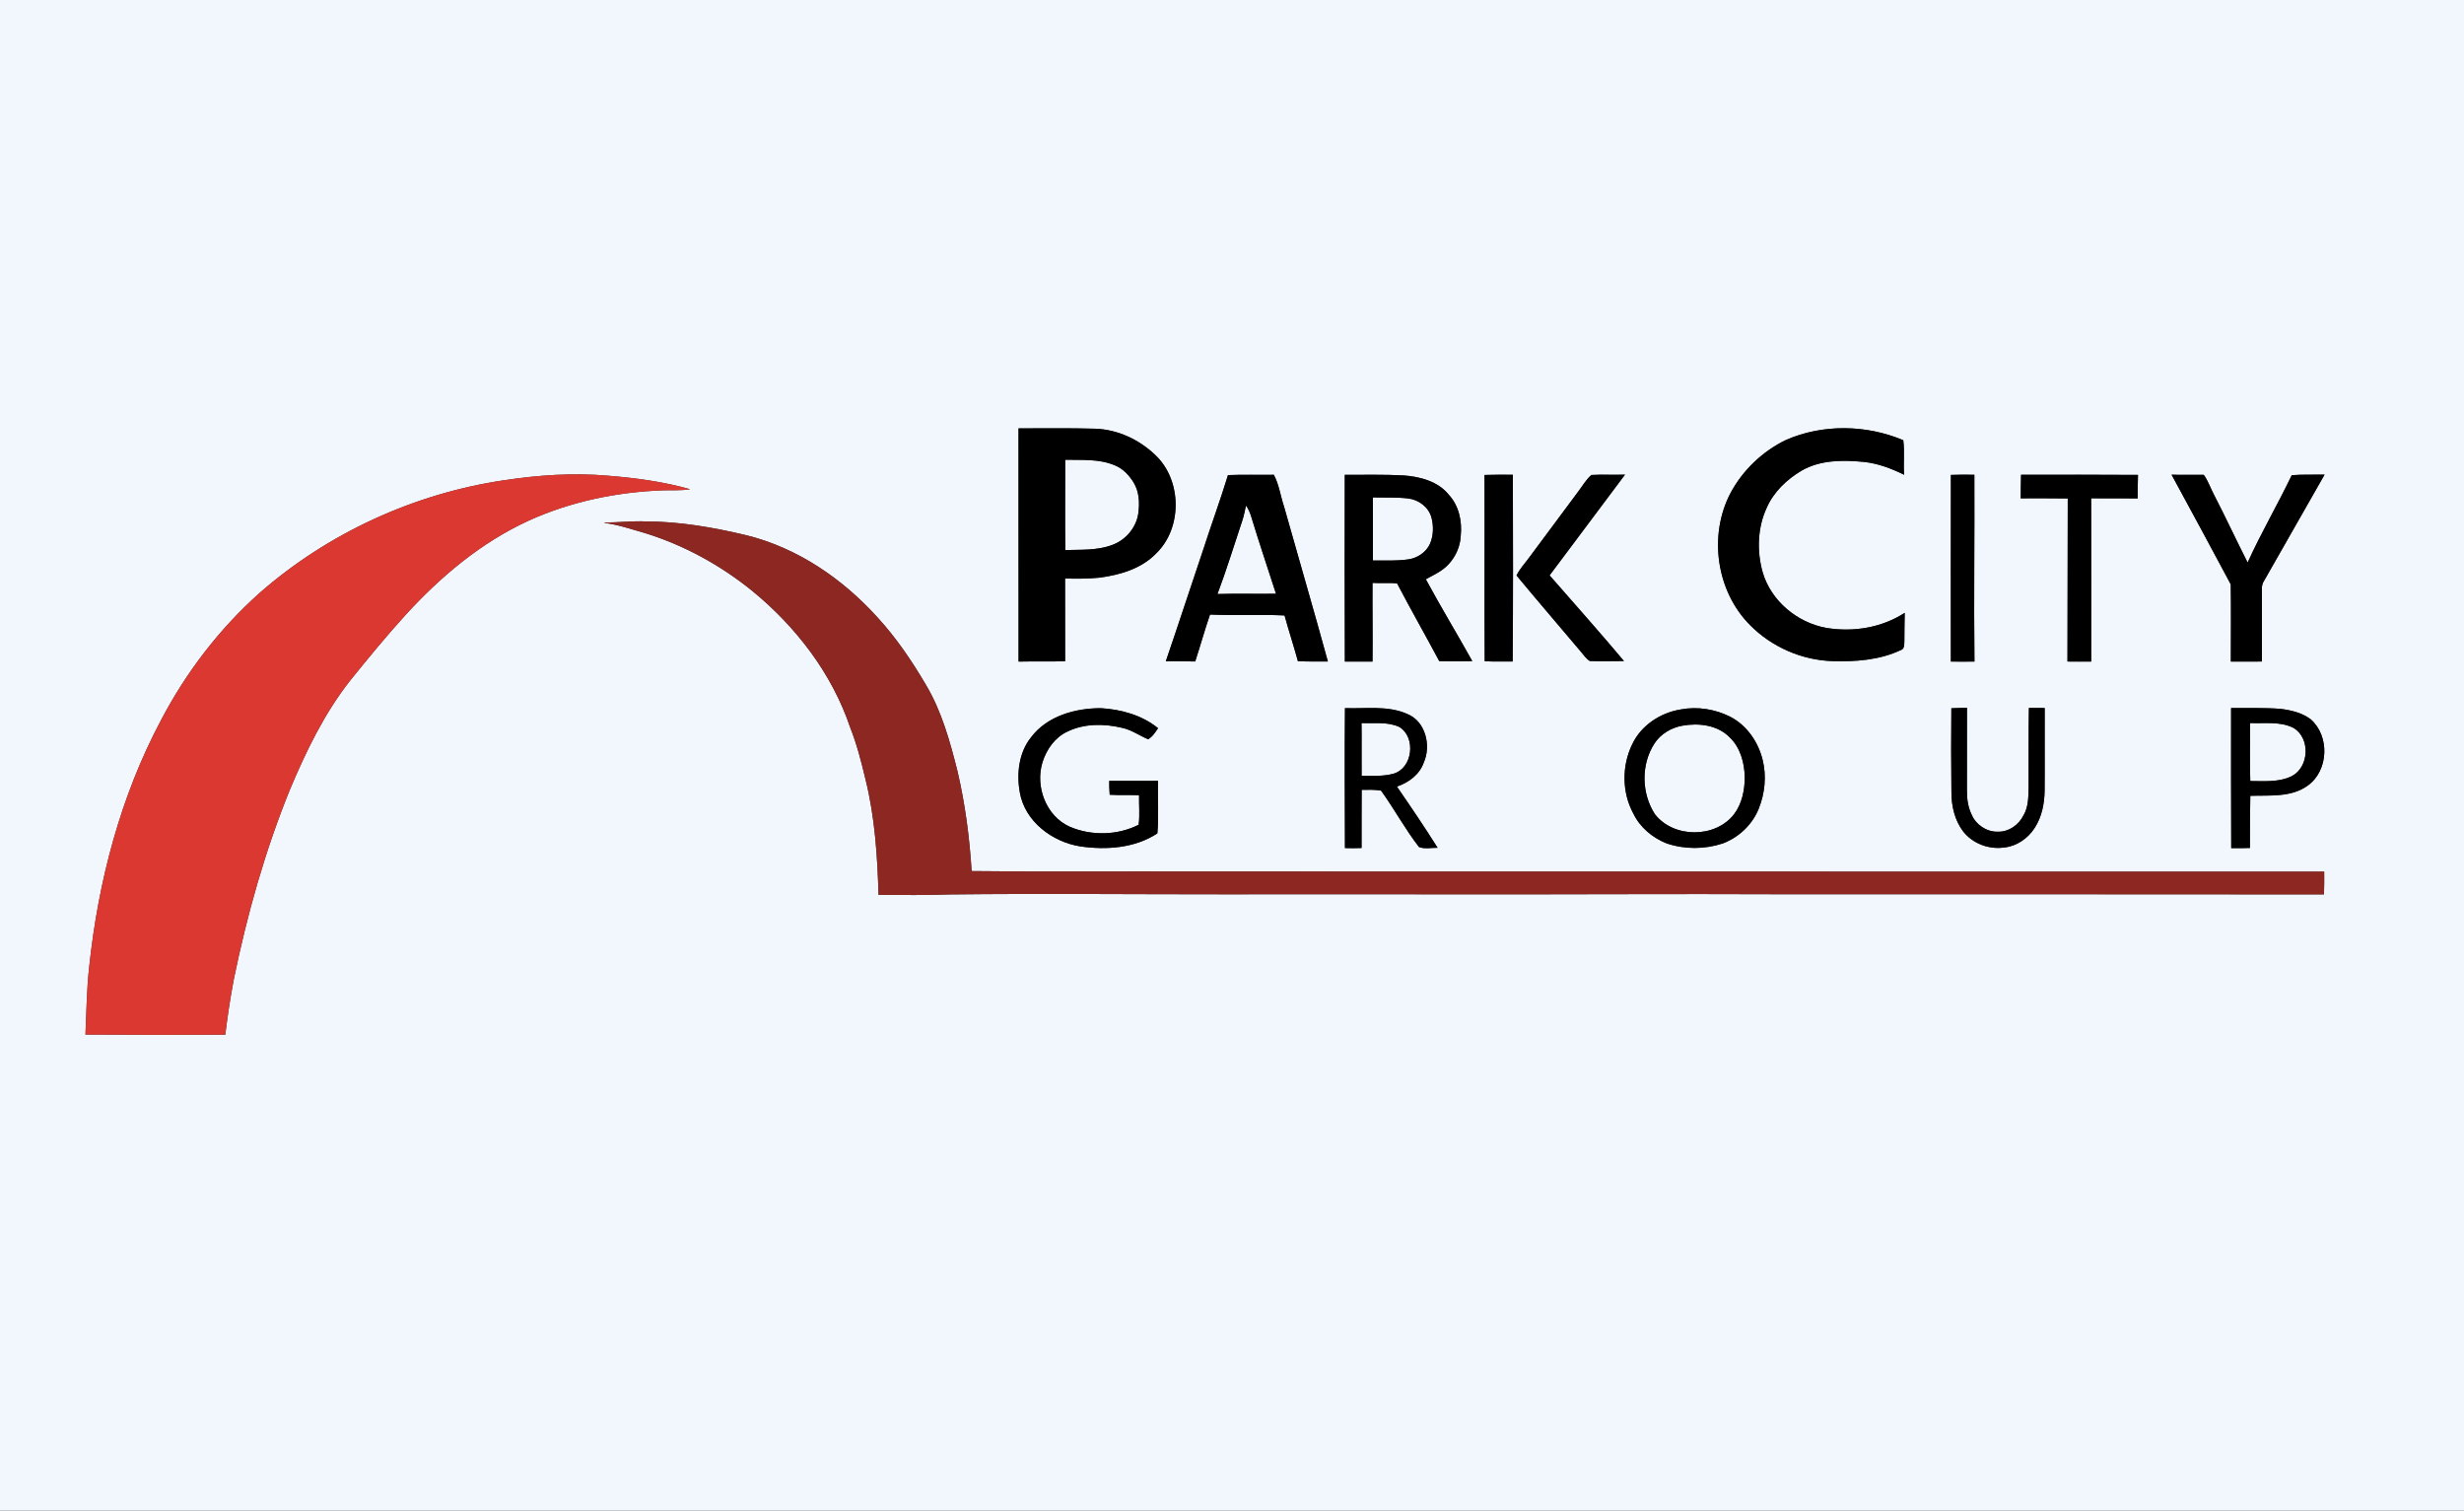 <?xml version="1.0" encoding="UTF-8" standalone="no"?>
<svg
   width="1468pt"
   height="900pt"
   viewBox="0 0 1468 900"
   version="1.1"
   id="svg52"
   sodipodi:docname="0000050471.svg"
   xmlns:inkscape="http://www.inkscape.org/namespaces/inkscape"
   xmlns:sodipodi="http://sodipodi.sourceforge.net/DTD/sodipodi-0.dtd"
   xmlns="http://www.w3.org/2000/svg"
   xmlns:svg="http://www.w3.org/2000/svg">
  <rect x="0" y="0" width="1468" height="900" fill="#333333" stroke="none"/>
  <defs
     id="defs56" />
  <sodipodi:namedview
     id="namedview54"
     pagecolor="#ffffff"
     bordercolor="#000000"
     borderopacity="0.25"
     inkscape:showpageshadow="2"
     inkscape:pageopacity="0.0"
     inkscape:pagecheckerboard="0"
     inkscape:deskcolor="#d1d1d1"
     inkscape:document-units="pt"
     showgrid="false" />
  <g
     id="#f2f7fdff">
    <path
       fill="#f2f7fd"
       opacity="1"
       d="M 0,0 H 1468 V 900 H 0 V 0 m 606.81,255.2 c 0.04,46.32 0.02,92.63 0.03,138.94 9.25,-0.22 18.5,0.1 27.74,-0.22 -0.01,-16.43 0.01,-32.86 -0.04,-49.28 6.8,0.17 13.63,0.17 20.42,-0.49 12.23,-1.62 24.97,-5.27 33.8,-14.39 15.68,-15.06 15.48,-43.33 -0.14,-58.38 -9.66,-9.41 -22.63,-15.53 -36.2,-15.98 -15.2,-0.41 -30.41,-0.21 -45.61,-0.2 m 457.24,6.89 c -14.01,6.79 -25.85,18.09 -33.15,31.85 -13.07,25.12 -8.35,58.32 11.73,78.43 12.89,13.1 30.95,20.98 49.34,21.5 13.65,0.38 27.86,-0.63 40.39,-6.54 2.38,-0.67 2.11,-3.35 2.22,-5.31 0.01,-5.64 0.1,-11.29 0.21,-16.93 -13.69,8.92 -30.74,11.64 -46.72,8.98 -17.33,-3.12 -32.97,-16.09 -37.92,-33.18 -3.51,-12.51 -3.09,-26.41 2.38,-38.3 4.13,-9.52 12.01,-16.96 20.82,-22.21 11.08,-6.37 24.36,-6.41 36.72,-5.23 8.57,0.82 16.69,3.92 24.37,7.69 -0.54,-6.85 0.4,-13.81 -0.52,-20.59 -21.97,-9.27 -47.91,-9.74 -69.87,-0.16 m -763.92,24.04 c -53.62,8 -104.91,31.52 -145.69,67.3 -23.87,21.36 -43.64,47.17 -58.48,75.54 -24.2,45.41 -37.45,96.07 -42.83,147.07 -1.54,13.38 -1.6,26.86 -2.23,40.3 27.77,0.15 55.54,0.23 83.31,0.07 1.36,-11.1 3.01,-22.17 5.12,-33.15 7.87,-38.42 18.57,-76.36 33.34,-112.72 9.68,-23.05 20.69,-45.85 36.29,-65.54 10.57,-13.06 21.22,-26.08 32.53,-38.51 20.9,-22.92 45.19,-43.38 73.58,-56.36 25.03,-11.37 52.45,-17.01 79.87,-18.01 5.43,-0.17 10.9,0.22 16.29,-0.65 -15.99,-4.54 -32.57,-6.76 -49.12,-8.09 -20.68,-1.8 -41.5,-0.37 -61.98,2.75 m 431.47,-3.09 c -4.53,14.79 -9.88,29.32 -14.63,44.05 -7.54,22.26 -14.77,44.61 -22.4,66.84 5.83,-0.15 11.67,0.14 17.51,0.14 3.04,-9.29 5.63,-18.72 8.82,-27.96 14.78,0.67 29.64,-0.17 44.4,0.54 2.49,9.12 5.47,18.11 7.96,27.23 5.94,0.32 11.9,0.19 17.86,0.21 -8.44,-30.83 -17.45,-61.51 -26.11,-92.28 -2.11,-6.27 -2.98,-13.16 -6.09,-18.96 -9.1,0.12 -18.22,-0.17 -27.32,0.19 m 69.58,-0.15 c -0.11,37.08 -0.06,74.16 0.05,111.24 5.49,-0.05 10.98,0.04 16.48,-0.02 0.19,-15.62 -0.11,-31.24 0,-46.86 4.87,0.36 9.81,-0.25 14.65,0.34 8.15,15.54 16.85,30.79 25.12,46.27 6.55,0.14 13.12,0.12 19.68,0 -9.09,-16.33 -18.81,-32.32 -27.68,-48.75 2.66,-1.58 5.51,-2.82 8.1,-4.54 7.46,-4.49 12.34,-12.89 12.71,-21.57 0.85,-8.59 -1.12,-17.7 -7.07,-24.2 -6.49,-8.11 -17.21,-10.84 -27.12,-11.58 -11.63,-0.58 -23.28,-0.33 -34.92,-0.33 m 83.26,0.07 c 0.14,36.99 -0.1,73.99 0.11,110.98 5.55,0.28 11.11,0.09 16.66,0.14 0.29,-37.09 0.24,-74.17 0.12,-111.26 -5.64,-0.03 -11.27,-0.04 -16.89,0.14 m 55.67,10.11 c -9.66,13.02 -19.32,26.05 -29.02,39.03 -2.56,3.56 -5.7,6.76 -7.58,10.75 12.61,15.22 25.55,30.2 38.28,45.33 1.7,1.93 3.13,4.27 5.39,5.61 6.77,0.25 13.56,0.01 20.35,0.02 -14.5,-17.25 -29.5,-34.07 -44.32,-51.04 15.01,-19.97 29.95,-40.01 44.93,-60.01 -6.67,0.24 -13.36,-0.16 -20.03,0.2 -3.26,2.85 -5.39,6.7 -8,10.11 m 222.19,-10.14 c -0.09,37.07 -0.01,74.13 -0.02,111.2 4.68,0.02 9.36,0.06 14.05,0 -0.4,-37.1 0.12,-74.2 -0.05,-111.29 -4.66,-0.13 -9.33,-0.05 -13.98,0.09 m 41.8,-0.08 c -0.07,4.68 -0.23,9.37 -0.19,14.06 9.33,-0.19 18.67,0.03 28.01,0.04 -0.1,32.38 -0.06,64.77 -0.17,97.15 4.7,0.02 9.42,0.1 14.14,0.01 0.06,-32.42 -0.01,-64.83 -0.03,-97.25 9.24,0.07 18.49,0.01 27.73,0.06 -0.09,-4.67 0.1,-9.33 0.18,-13.99 -23.23,-0.14 -46.45,-0.14 -69.67,-0.08 m 89.67,-0.06 c 11.79,21.76 23.65,43.5 35.27,65.35 0.24,15.32 0.05,30.67 0.05,46 6.17,-0.08 12.35,0.08 18.53,-0.04 0.04,-14.38 0.01,-28.76 -0.01,-43.14 -0.13,-1.79 0.32,-3.54 1.32,-5.03 12.04,-21.03 23.96,-42.14 36.01,-63.17 -6.53,0.13 -13.07,-0.18 -19.57,0.34 -8.39,17.53 -18.26,34.33 -26.28,52.04 -6.89,-13.56 -13.27,-27.38 -20.28,-40.88 -1.97,-3.79 -3.36,-7.94 -5.87,-11.4 -6.39,-0.08 -12.78,0.18 -19.17,-0.07 m -933.57,28.49 0.04,0.27 c 7.99,0.99 15.63,3.65 23.35,5.83 23.47,7.14 45.4,19.13 64.46,34.54 26.15,21.38 47.63,49.3 58.49,81.51 3.97,10.03 6.64,20.49 9.13,30.97 5.58,22.44 7.06,45.66 7.75,68.7 14.19,0.14 28.39,0.23 42.58,-0.25 54.66,-0.62 109.33,-0.05 164,-0.08 46,0.01 92,-0.11 138,0.01 64.67,0.11 129.33,-0.33 194,-0.04 107.53,0.03 215.06,-0.03 322.58,0.09 0.13,-4.51 0.2,-9.03 0.13,-13.54 -223.9,-0.11 -447.8,0.05 -671.7,-0.08 -44.71,-0.17 -89.43,0.28 -134.13,-0.27 -1.25,-20.01 -3.85,-39.98 -8.43,-59.51 -4.44,-17.63 -9.33,-35.47 -18.68,-51.23 -8.35,-14.23 -17.64,-28.01 -28.81,-40.2 -20.92,-23.23 -47.96,-41.74 -78.59,-49.2 -19.45,-4.62 -39.33,-8.1 -59.37,-8.16 -8.29,-0.36 -16.53,0.66 -24.8,0.64 m 254.07,127.98 c -7.32,9.13 -8.69,21.65 -6.68,32.86 3.04,17.3 19.36,29.49 36.04,32.12 15.52,2.23 32.47,1.07 45.9,-7.75 0.95,-10.36 0.09,-20.88 0.39,-31.3 -9.69,0 -19.38,0.11 -29.07,0.04 0,2.74 0.04,5.49 0.29,8.23 5.82,0.36 11.66,0.07 17.5,0.27 -0.15,5.86 0.53,11.8 -0.27,17.62 -12.51,6.35 -28.08,6.71 -40.96,1.2 -14.18,-6.28 -20.78,-23.93 -16.33,-38.4 2.38,-7.63 7.42,-14.89 14.85,-18.3 10.06,-4.91 21.93,-4.8 32.63,-2.24 5.6,1.2 10.28,4.63 15.47,6.81 2.61,-1.51 4.26,-4.16 5.92,-6.59 -9.45,-7.75 -21.87,-11.17 -33.89,-11.92 -15.34,-0.08 -32.19,4.59 -41.79,17.35 m 187.03,-17.4 c -0.26,27.78 -0.09,55.58 -0.01,83.37 3.29,0.1 6.6,0.1 9.9,-0.04 0.07,-11.56 -0.07,-23.11 0.06,-34.66 3.84,-0.02 7.71,-0.15 11.52,0.45 7.93,10.93 14.35,22.99 22.66,33.65 3.4,1.31 7.43,0.36 11.07,0.44 -7.78,-12.36 -15.97,-24.46 -24.26,-36.47 6.99,-2.37 13.49,-7.11 16.01,-14.31 4.49,-10.04 1.12,-24.4 -9.64,-28.86 -11.72,-5.31 -24.87,-3.1 -37.31,-3.57 m 200.11,0.78 c -12.16,1.95 -23.64,9.45 -28.96,20.75 -6.28,12.83 -6.19,28.77 0.7,41.35 3.94,8.16 11.32,14.31 19.65,17.66 10.78,3.71 22.79,3.65 33.61,0.08 9.51,-3.59 17.55,-11.15 21.37,-20.61 3.69,-9.15 4.76,-19.48 2.38,-29.1 -2.59,-10.68 -9.35,-20.57 -19.21,-25.71 -9.02,-4.58 -19.58,-6.29 -29.54,-4.42 m 161.16,-0.7 c -0.16,16.71 -0.16,33.42 0.05,50.13 -0.01,8.21 1.98,16.68 7.02,23.3 5.68,7.24 15.33,10.82 24.39,9.53 7.48,-0.75 14.18,-5.42 18.19,-11.67 4.27,-6.57 5.82,-14.52 5.92,-22.25 0.15,-16.4 -0.06,-32.8 0.05,-49.19 -3.15,-0.06 -6.29,-0.06 -9.42,-0.02 -0.28,15.75 -0.06,31.49 -0.16,47.24 -0.14,5.62 -0.06,11.6 -2.99,16.62 -2.82,5.84 -9,10.13 -15.6,9.87 -6.54,0.06 -12.83,-4.17 -15.35,-10.18 -2.18,-4.44 -2.85,-9.43 -2.82,-14.33 0.01,-16.43 -0.02,-32.87 0.04,-49.3 -3.12,0.04 -6.22,0.1 -9.32,0.25 m 166.67,-0.15 c -0.1,27.82 0.04,55.65 0.08,83.48 3.71,0.04 7.42,0.04 11.14,-0.1 0,-10.36 -0.02,-20.71 0.22,-31.06 11.52,-0.4 24.43,1.09 34.3,-6.15 12.45,-8.98 13.13,-29.55 1.59,-39.53 -5.15,-3.84 -11.67,-5.35 -17.92,-6.14 -9.79,-0.73 -19.61,-0.39 -29.41,-0.5 z"
       id="path2" />
    <path
       fill="#f2f7fd"
       opacity="1"
       d="m 634.62,273.89 c 9.77,0.25 20.02,-0.63 29.25,3.2 5.02,1.91 8.87,6.01 11.61,10.51 3.28,5.47 3.55,12.16 2.69,18.33 -1.24,8.45 -7.5,15.82 -15.5,18.71 -8.91,3.38 -18.64,2.78 -28,3.06 -0.22,-17.93 0,-35.87 -0.05,-53.81 z"
       id="path4" />
    <path
       fill="#f2f7fd"
       opacity="1"
       d="m 817.93,296.33 c 7.02,0.21 14.07,-0.21 21.06,0.63 6.2,0.73 12.05,5.07 13.8,11.19 1.4,5.13 1.3,10.81 -0.8,15.74 -2.33,5.19 -7.54,8.64 -13.1,9.38 -6.93,0.97 -13.96,0.61 -20.93,0.66 0.05,-12.54 -0.01,-25.07 -0.03,-37.6 z"
       id="path6" />
    <path
       fill="#f2f7fd"
       opacity="1"
       d="m 742.34,301.17 c 1.44,1.98 2.38,4.26 3.1,6.59 4.69,15.39 9.81,30.65 14.77,45.96 -11.62,0.17 -23.25,-0.18 -34.87,0.17 5.4,-14.38 9.9,-29.08 14.76,-43.64 1.03,-2.96 1.5,-6.05 2.24,-9.08 z"
       id="path8" />
    <path
       fill="#f2f7fd"
       opacity="1"
       d="m 811.16,430.75 c 7.52,0.37 15.6,-0.94 22.62,2.39 10.01,6.23 7.91,24.66 -3.74,27.84 -6.12,1.63 -12.55,1.2 -18.82,1.2 -0.12,-10.48 0.11,-20.95 -0.06,-31.43 z"
       id="path10" />
    <path
       fill="#f2f7fd"
       opacity="1"
       d="m 1340.59,430.75 c 8.58,0.37 17.82,-1.13 25.78,2.87 10.24,6.05 9.47,23.37 -1.02,28.79 -7.65,3.73 -16.45,2.91 -24.69,2.89 -0.33,-11.51 -0.15,-23.04 -0.07,-34.55 z"
       id="path12" />
    <path
       fill="#f2f7fd"
       opacity="1"
       d="m 1002.33,432.33 c 9.73,-1.77 21.12,-0.39 28.28,7.05 6.31,6.07 8.71,15.11 8.88,23.63 -0.01,7.72 -1.65,15.83 -6.4,22.09 -11.17,14.39 -36.03,14.31 -47.16,-0.07 -8.05,-12.49 -8.33,-29.74 -0.15,-42.24 3.74,-5.63 9.95,-9.29 16.55,-10.46 z"
       id="path14" />
  </g>
  <g
     id="#000000ff">
    <path
       fill="#000000"
       opacity="1"
       d="m 606.81,255.2 c 15.2,-0.01 30.41,-0.21 45.61,0.2 13.57,0.45 26.54,6.57 36.2,15.98 15.62,15.05 15.82,43.32 0.14,58.38 -8.83,9.12 -21.57,12.77 -33.8,14.39 -6.79,0.66 -13.62,0.66 -20.42,0.49 0.05,16.42 0.03,32.85 0.04,49.28 -9.24,0.32 -18.49,0 -27.74,0.22 -0.01,-46.31 0.01,-92.62 -0.03,-138.94 m 27.81,18.69 c 0.05,17.94 -0.17,35.88 0.05,53.81 9.36,-0.28 19.09,0.32 28,-3.06 8,-2.89 14.26,-10.26 15.5,-18.71 0.86,-6.17 0.59,-12.86 -2.69,-18.33 -2.74,-4.5 -6.59,-8.6 -11.61,-10.51 -9.23,-3.83 -19.48,-2.95 -29.25,-3.2 z"
       id="path17" />
    <path
       fill="#000000"
       opacity="1"
       d="m 1064.05,262.09 c 21.96,-9.58 47.9,-9.11 69.87,0.16 0.92,6.78 -0.02,13.74 0.52,20.59 -7.68,-3.77 -15.8,-6.87 -24.37,-7.69 -12.36,-1.18 -25.64,-1.14 -36.72,5.23 -8.81,5.25 -16.69,12.69 -20.82,22.21 -5.47,11.89 -5.89,25.79 -2.38,38.3 4.95,17.09 20.59,30.06 37.92,33.18 15.98,2.66 33.03,-0.06 46.72,-8.98 -0.11,5.64 -0.2,11.29 -0.21,16.93 -0.11,1.96 0.16,4.64 -2.22,5.31 -12.53,5.91 -26.74,6.92 -40.39,6.54 -18.39,-0.52 -36.45,-8.4 -49.34,-21.5 -20.08,-20.11 -24.8,-53.31 -11.73,-78.43 7.3,-13.76 19.14,-25.06 33.15,-31.85 z"
       id="path19" />
    <path
       fill="#000000"
       opacity="1"
       d="m 731.6,283.04 c 9.1,-0.36 18.22,-0.07 27.32,-0.19 3.11,5.8 3.98,12.69 6.09,18.96 8.66,30.77 17.67,61.45 26.11,92.28 -5.96,-0.02 -11.92,0.11 -17.86,-0.21 -2.49,-9.12 -5.47,-18.11 -7.96,-27.23 -14.76,-0.71 -29.62,0.13 -44.4,-0.54 -3.19,9.24 -5.78,18.67 -8.82,27.96 -5.84,0 -11.68,-0.29 -17.51,-0.14 7.63,-22.23 14.86,-44.58 22.4,-66.84 4.75,-14.73 10.1,-29.26 14.63,-44.05 m 10.74,18.13 c -0.74,3.03 -1.21,6.12 -2.24,9.08 -4.86,14.56 -9.36,29.26 -14.76,43.64 11.62,-0.35 23.25,0 34.87,-0.17 -4.96,-15.31 -10.08,-30.57 -14.77,-45.96 -0.72,-2.33 -1.66,-4.61 -3.1,-6.59 z"
       id="path21" />
    <path
       fill="#000000"
       opacity="1"
       d="m 801.18,282.89 c 11.64,0 23.29,-0.25 34.92,0.33 9.91,0.74 20.63,3.47 27.12,11.58 5.95,6.5 7.92,15.61 7.07,24.2 -0.37,8.68 -5.25,17.08 -12.71,21.57 -2.59,1.72 -5.44,2.96 -8.1,4.54 8.87,16.43 18.59,32.42 27.68,48.75 -6.56,0.12 -13.13,0.14 -19.68,0 -8.27,-15.48 -16.97,-30.73 -25.12,-46.27 -4.84,-0.59 -9.78,0.02 -14.65,-0.34 -0.11,15.62 0.19,31.24 0,46.86 -5.5,0.06 -10.99,-0.03 -16.48,0.02 -0.11,-37.08 -0.16,-74.16 -0.05,-111.24 m 16.75,13.44 c 0.02,12.53 0.08,25.06 0.03,37.6 6.97,-0.05 14,0.31 20.93,-0.66 5.56,-0.74 10.77,-4.19 13.1,-9.38 2.1,-4.93 2.2,-10.61 0.8,-15.74 -1.75,-6.12 -7.6,-10.46 -13.8,-11.19 -6.99,-0.84 -14.04,-0.42 -21.06,-0.63 z"
       id="path23" />
    <path
       fill="#000000"
       opacity="1"
       d="m 884.44,282.96 c 5.62,-0.18 11.25,-0.17 16.89,-0.14 0.12,37.09 0.17,74.17 -0.12,111.26 -5.55,-0.05 -11.11,0.14 -16.66,-0.14 -0.21,-36.99 0.03,-73.99 -0.11,-110.98 z"
       id="path25" />
    <path
       fill="#000000"
       opacity="1"
       d="m 940.11,293.07 c 2.61,-3.41 4.74,-7.26 8,-10.11 6.67,-0.36 13.36,0.04 20.03,-0.2 -14.98,20 -29.92,40.04 -44.93,60.01 14.82,16.97 29.82,33.79 44.32,51.04 -6.79,-0.01 -13.58,0.23 -20.35,-0.02 -2.26,-1.34 -3.69,-3.68 -5.39,-5.61 -12.73,-15.13 -25.67,-30.11 -38.28,-45.33 1.88,-3.99 5.02,-7.19 7.58,-10.75 9.7,-12.98 19.36,-26.01 29.02,-39.03 z"
       id="path27" />
    <path
       fill="#000000"
       opacity="1"
       d="m 1162.3,282.93 c 4.65,-0.14 9.32,-0.22 13.98,-0.09 0.17,37.09 -0.35,74.19 0.05,111.29 -4.69,0.06 -9.37,0.02 -14.05,0 0.01,-37.07 -0.07,-74.13 0.02,-111.2 z"
       id="path29" />
    <path
       fill="#000000"
       opacity="1"
       d="m 1204.1,282.85 c 23.22,-0.06 46.44,-0.06 69.67,0.08 -0.08,4.66 -0.27,9.32 -0.18,13.99 -9.24,-0.05 -18.49,0.01 -27.73,-0.06 0.02,32.42 0.09,64.83 0.03,97.25 -4.72,0.09 -9.44,0.01 -14.14,-0.01 0.11,-32.38 0.07,-64.77 0.17,-97.15 -9.34,-0.01 -18.68,-0.23 -28.01,-0.04 -0.04,-4.69 0.12,-9.38 0.19,-14.06 z"
       id="path31" />
    <path
       fill="#000000"
       opacity="1"
       d="m 1293.77,282.79 c 6.39,0.25 12.78,-0.01 19.17,0.07 2.51,3.46 3.9,7.61 5.87,11.4 7.01,13.5 13.39,27.32 20.28,40.88 8.02,-17.71 17.89,-34.51 26.28,-52.04 6.5,-0.52 13.04,-0.21 19.57,-0.34 -12.05,21.03 -23.97,42.14 -36.01,63.17 -1,1.49 -1.45,3.24 -1.32,5.03 0.02,14.38 0.05,28.76 0.01,43.14 -6.18,0.12 -12.36,-0.04 -18.53,0.04 0,-15.33 0.19,-30.68 -0.05,-46 -11.62,-21.85 -23.48,-43.59 -35.27,-65.35 z"
       id="path33" />
    <path
       fill="#000000"
       opacity="1"
       d="m 614.27,439.26 c 9.6,-12.76 26.45,-17.43 41.79,-17.35 12.02,0.75 24.44,4.17 33.89,11.92 -1.66,2.43 -3.31,5.08 -5.92,6.59 -5.19,-2.18 -9.87,-5.61 -15.47,-6.81 -10.7,-2.56 -22.57,-2.67 -32.63,2.24 -7.43,3.41 -12.47,10.67 -14.85,18.3 -4.45,14.47 2.15,32.12 16.33,38.4 12.88,5.51 28.45,5.15 40.96,-1.2 0.8,-5.82 0.12,-11.76 0.27,-17.62 -5.84,-0.2 -11.68,0.09 -17.5,-0.27 -0.25,-2.74 -0.29,-5.49 -0.29,-8.23 9.69,0.07 19.38,-0.04 29.07,-0.04 -0.3,10.42 0.56,20.94 -0.39,31.3 -13.43,8.82 -30.38,9.98 -45.9,7.75 -16.68,-2.63 -33,-14.82 -36.04,-32.12 -2.01,-11.21 -0.64,-23.73 6.68,-32.86 z"
       id="path35" />
    <path
       fill="#000000"
       opacity="1"
       d="m 801.3,421.86 c 12.44,0.47 25.59,-1.74 37.31,3.57 10.76,4.46 14.13,18.82 9.64,28.86 -2.52,7.2 -9.02,11.94 -16.01,14.31 8.29,12.01 16.48,24.11 24.26,36.47 -3.64,-0.08 -7.67,0.87 -11.07,-0.44 -8.31,-10.66 -14.73,-22.72 -22.66,-33.65 -3.81,-0.6 -7.68,-0.47 -11.52,-0.45 -0.13,11.55 0.01,23.1 -0.06,34.66 -3.3,0.14 -6.61,0.14 -9.9,0.04 -0.08,-27.79 -0.25,-55.59 0.01,-83.37 m 9.86,8.89 c 0.17,10.48 -0.06,20.95 0.06,31.43 6.27,0 12.7,0.43 18.82,-1.2 11.65,-3.18 13.75,-21.61 3.74,-27.84 -7.02,-3.33 -15.1,-2.02 -22.62,-2.39 z"
       id="path37" />
    <path
       fill="#000000"
       opacity="1"
       d="m 1001.41,422.64 c 9.96,-1.87 20.52,-0.16 29.54,4.42 9.86,5.14 16.62,15.03 19.21,25.71 2.38,9.62 1.31,19.95 -2.38,29.1 -3.82,9.46 -11.86,17.02 -21.37,20.61 -10.82,3.57 -22.83,3.63 -33.61,-0.08 -8.33,-3.35 -15.71,-9.5 -19.65,-17.66 -6.89,-12.58 -6.98,-28.52 -0.7,-41.35 5.32,-11.3 16.8,-18.8 28.96,-20.75 m 0.92,9.69 c -6.6,1.17 -12.81,4.83 -16.55,10.46 -8.18,12.5 -7.9,29.75 0.15,42.24 11.13,14.38 35.99,14.46 47.16,0.07 4.75,-6.26 6.39,-14.37 6.4,-22.09 -0.17,-8.52 -2.57,-17.56 -8.88,-23.63 -7.16,-7.44 -18.55,-8.82 -28.28,-7.05 z"
       id="path39" />
    <path
       fill="#000000"
       opacity="1"
       d="m 1162.57,421.94 c 3.1,-0.15 6.2,-0.21 9.32,-0.25 -0.06,16.43 -0.03,32.87 -0.04,49.3 -0.03,4.9 0.64,9.89 2.82,14.33 2.52,6.01 8.81,10.24 15.35,10.18 6.6,0.26 12.78,-4.03 15.6,-9.87 2.93,-5.02 2.85,-11 2.99,-16.62 0.1,-15.75 -0.12,-31.49 0.16,-47.24 3.13,-0.04 6.27,-0.04 9.42,0.02 -0.11,16.39 0.1,32.79 -0.05,49.19 -0.1,7.73 -1.65,15.68 -5.92,22.25 -4.01,6.25 -10.71,10.92 -18.19,11.67 -9.06,1.29 -18.71,-2.29 -24.39,-9.53 -5.04,-6.62 -7.03,-15.09 -7.02,-23.3 -0.21,-16.71 -0.21,-33.42 -0.05,-50.13 z"
       id="path41" />
    <path
       fill="#000000"
       opacity="1"
       d="m 1329.24,421.79 c 9.8,0.11 19.62,-0.23 29.41,0.5 6.25,0.79 12.77,2.3 17.92,6.14 11.54,9.98 10.86,30.55 -1.59,39.53 -9.87,7.24 -22.78,5.75 -34.3,6.15 -0.24,10.35 -0.22,20.7 -0.22,31.06 -3.72,0.14 -7.43,0.14 -11.14,0.1 -0.04,-27.83 -0.18,-55.66 -0.08,-83.48 m 11.35,8.96 c -0.08,11.51 -0.26,23.04 0.07,34.55 8.24,0.02 17.04,0.84 24.69,-2.89 10.49,-5.42 11.26,-22.74 1.02,-28.79 -7.96,-4 -17.2,-2.5 -25.78,-2.87 z"
       id="path43" />
  </g>
  <g
     id="#db3831ff">
    <path
       fill="#db3831"
       opacity="1"
       d="m 300.13,286.13 c 20.48,-3.12 41.3,-4.55 61.98,-2.75 16.55,1.33 33.13,3.55 49.12,8.09 -5.39,0.87 -10.86,0.48 -16.29,0.65 -27.42,1 -54.84,6.64 -79.87,18.01 -28.39,12.98 -52.68,33.44 -73.58,56.36 -11.31,12.43 -21.96,25.45 -32.53,38.51 -15.6,19.69 -26.61,42.49 -36.29,65.54 -14.77,36.36 -25.47,74.3 -33.34,112.72 -2.11,10.98 -3.76,22.05 -5.12,33.15 -27.77,0.16 -55.54,0.08 -83.31,-0.07 0.63,-13.44 0.69,-26.92 2.23,-40.3 5.38,-51 18.63,-101.66 42.83,-147.07 14.84,-28.37 34.61,-54.18 58.48,-75.54 40.78,-35.78 92.07,-59.3 145.69,-67.3 z"
       id="path46" />
  </g>
  <g
     id="#8d2722ff">
    <path
       fill="#8d2722"
       opacity="1"
       d="m 360.2,311.28 c 8.27,0.02 16.51,-1 24.8,-0.64 20.04,0.06 39.92,3.54 59.37,8.16 30.63,7.46 57.67,25.97 78.59,49.2 11.17,12.19 20.46,25.97 28.81,40.2 9.35,15.76 14.24,33.6 18.68,51.23 4.58,19.53 7.18,39.5 8.43,59.51 44.7,0.55 89.42,0.1 134.13,0.27 223.9,0.13 447.8,-0.03 671.7,0.08 0.07,4.51 0,9.03 -0.13,13.54 -107.52,-0.12 -215.05,-0.06 -322.58,-0.09 -64.67,-0.29 -129.33,0.15 -194,0.04 -46,-0.12 -92,0 -138,-0.01 -54.67,0.03 -109.34,-0.54 -164,0.08 -14.19,0.48 -28.39,0.39 -42.58,0.25 -0.69,-23.04 -2.17,-46.26 -7.75,-68.7 -2.49,-10.48 -5.16,-20.94 -9.13,-30.97 -10.86,-32.21 -32.34,-60.13 -58.49,-81.51 -19.06,-15.41 -40.99,-27.4 -64.46,-34.54 -7.72,-2.18 -15.36,-4.84 -23.35,-5.83 z"
       id="path49" />
  </g>
</svg>
